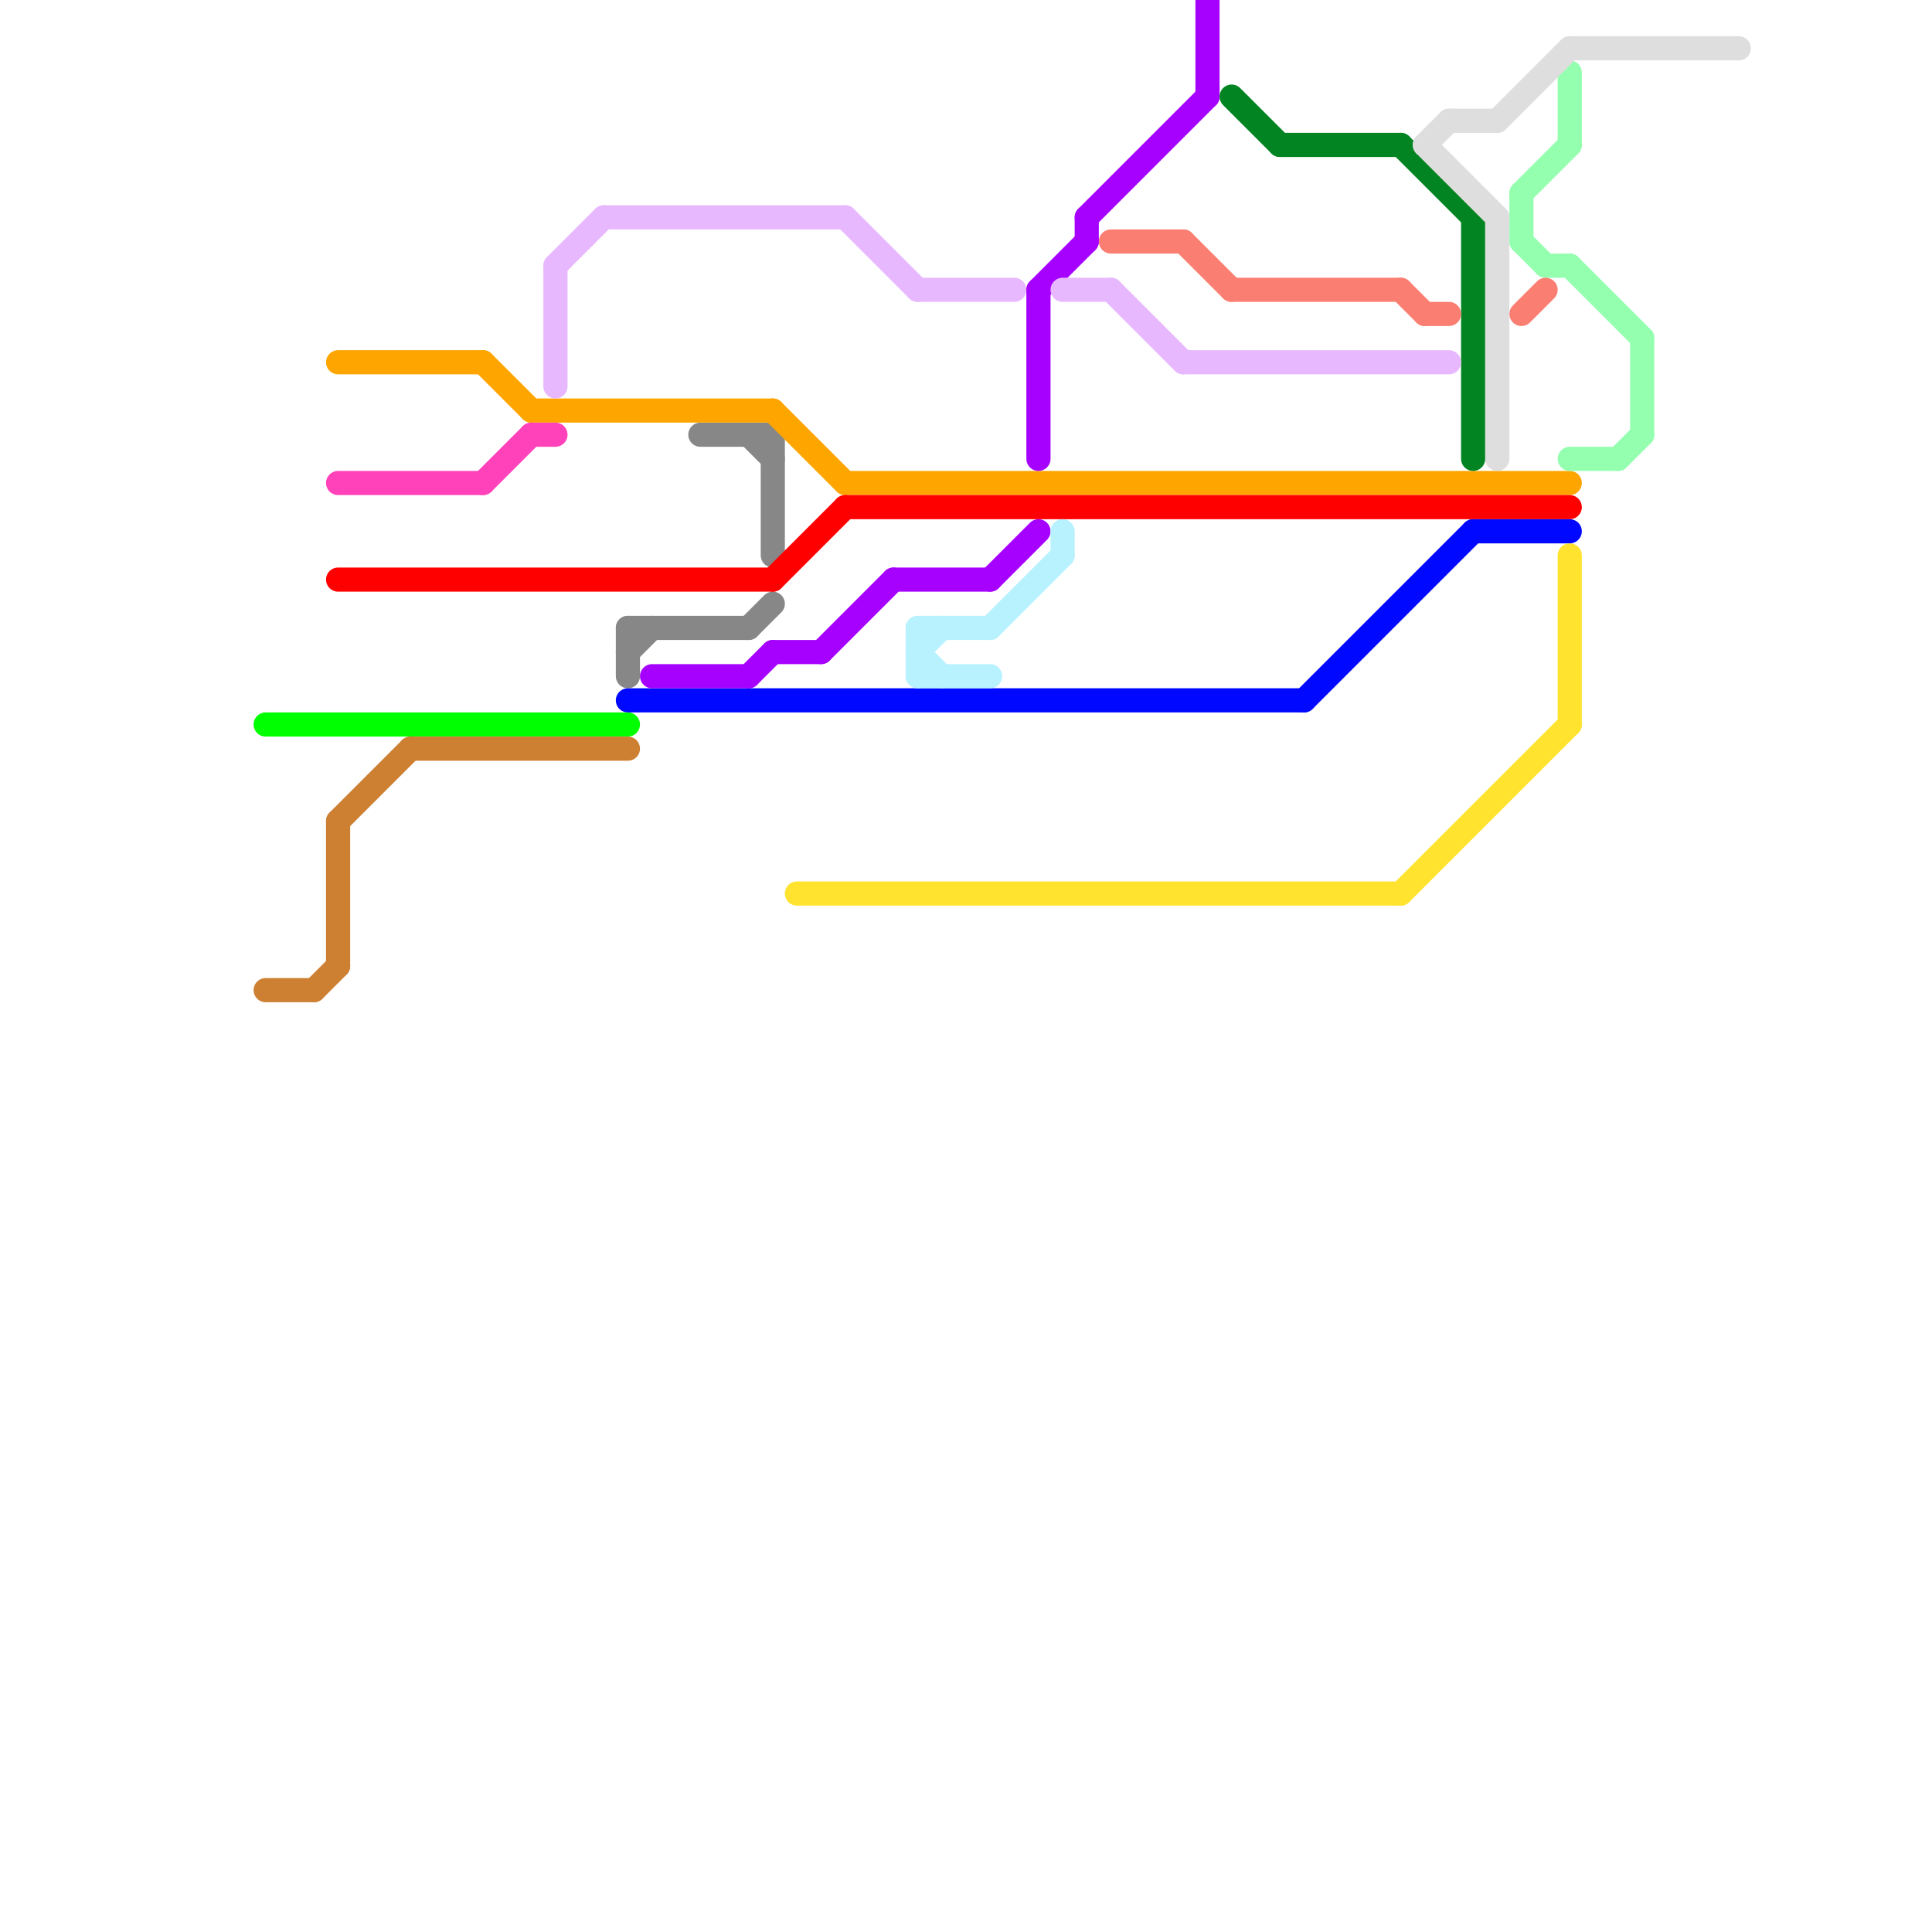 
<svg version="1.1" xmlns="http://www.w3.org/2000/svg" viewBox="0 0 80 80">
<style>text { font: 1px Helvetica; font-weight: 600; white-space: pre; dominant-baseline: central; } line { stroke-width: 1; fill: none; stroke-linecap: round; stroke-linejoin: round; } .c0 { stroke: #878787 } .c1 { stroke: #ffa500 } .c2 { stroke: #ff0000 } .c3 { stroke: #0008ff } .c4 { stroke: #00ff00 } .c5 { stroke: #cd7f32 } .c6 { stroke: #a600ff } .c7 { stroke: #b8f2ff } .c8 { stroke: #ff42ba } .c9 { stroke: #018421 } .c10 { stroke: #94ffaf } .c11 { stroke: #ffe32e } .c12 { stroke: #fa7f72 } .c13 { stroke: #e8b8ff } .c14 { stroke: #dedede } .w1 { stroke-width: 1; }</style><defs><g id="ct-xf"><circle r="0.5" fill="#fff" stroke="#000" stroke-width="0.2"/></g><g id="ct"><circle r="0.5" fill="#fff" stroke="#000" stroke-width="0.1"/></g></defs><line class="c0 " x1="31" y1="18" x2="32" y2="19"/><line class="c0 " x1="26" y1="27" x2="27" y2="26"/><line class="c0 " x1="32" y1="18" x2="32" y2="23"/><line class="c0 " x1="31" y1="26" x2="32" y2="25"/><line class="c0 " x1="26" y1="26" x2="31" y2="26"/><line class="c0 " x1="26" y1="26" x2="26" y2="28"/><line class="c0 " x1="29" y1="18" x2="32" y2="18"/><line class="c1 " x1="32" y1="17" x2="35" y2="20"/><line class="c1 " x1="22" y1="17" x2="32" y2="17"/><line class="c1 " x1="14" y1="15" x2="20" y2="15"/><line class="c1 " x1="20" y1="15" x2="22" y2="17"/><line class="c1 " x1="35" y1="20" x2="65" y2="20"/><line class="c2 " x1="32" y1="24" x2="35" y2="21"/><line class="c2 " x1="35" y1="21" x2="65" y2="21"/><line class="c2 " x1="14" y1="24" x2="32" y2="24"/><line class="c3 " x1="26" y1="29" x2="54" y2="29"/><line class="c3 " x1="61" y1="22" x2="65" y2="22"/><line class="c3 " x1="54" y1="29" x2="61" y2="22"/><line class="c4 " x1="11" y1="30" x2="26" y2="30"/><line class="c5 " x1="17" y1="31" x2="26" y2="31"/><line class="c5 " x1="14" y1="34" x2="14" y2="40"/><line class="c5 " x1="13" y1="41" x2="14" y2="40"/><line class="c5 " x1="11" y1="41" x2="13" y2="41"/><line class="c5 " x1="14" y1="34" x2="17" y2="31"/><line class="c6 " x1="27" y1="28" x2="31" y2="28"/><line class="c6 " x1="43" y1="12" x2="43" y2="19"/><line class="c6 " x1="31" y1="28" x2="32" y2="27"/><line class="c6 " x1="34" y1="27" x2="37" y2="24"/><line class="c6 " x1="41" y1="24" x2="43" y2="22"/><line class="c6 " x1="45" y1="9" x2="50" y2="4"/><line class="c6 " x1="45" y1="9" x2="45" y2="10"/><line class="c6 " x1="37" y1="24" x2="41" y2="24"/><line class="c6 " x1="32" y1="27" x2="34" y2="27"/><line class="c6 " x1="43" y1="12" x2="45" y2="10"/><line class="c6 " x1="50" y1="0" x2="50" y2="4"/><line class="c7 " x1="38" y1="26" x2="38" y2="28"/><line class="c7 " x1="38" y1="26" x2="41" y2="26"/><line class="c7 " x1="41" y1="26" x2="44" y2="23"/><line class="c7 " x1="38" y1="27" x2="39" y2="26"/><line class="c7 " x1="44" y1="22" x2="44" y2="23"/><line class="c7 " x1="38" y1="28" x2="41" y2="28"/><line class="c7 " x1="38" y1="27" x2="39" y2="28"/><line class="c8 " x1="14" y1="20" x2="20" y2="20"/><line class="c8 " x1="20" y1="20" x2="22" y2="18"/><line class="c8 " x1="22" y1="18" x2="23" y2="18"/><line class="c9 " x1="58" y1="6" x2="61" y2="9"/><line class="c9 " x1="53" y1="6" x2="58" y2="6"/><line class="c9 " x1="61" y1="9" x2="61" y2="19"/><line class="c9 " x1="51" y1="4" x2="53" y2="6"/><line class="c10 " x1="63" y1="8" x2="63" y2="10"/><line class="c10 " x1="63" y1="8" x2="65" y2="6"/><line class="c10 " x1="67" y1="19" x2="68" y2="18"/><line class="c10 " x1="65" y1="11" x2="68" y2="14"/><line class="c10 " x1="68" y1="14" x2="68" y2="18"/><line class="c10 " x1="63" y1="10" x2="64" y2="11"/><line class="c10 " x1="65" y1="3" x2="65" y2="6"/><line class="c10 " x1="64" y1="11" x2="65" y2="11"/><line class="c10 " x1="65" y1="19" x2="67" y2="19"/><line class="c11 " x1="58" y1="37" x2="65" y2="30"/><line class="c11 " x1="33" y1="37" x2="58" y2="37"/><line class="c11 " x1="65" y1="23" x2="65" y2="30"/><line class="c12 " x1="63" y1="13" x2="64" y2="12"/><line class="c12 " x1="49" y1="10" x2="51" y2="12"/><line class="c12 " x1="46" y1="10" x2="49" y2="10"/><line class="c12 " x1="51" y1="12" x2="58" y2="12"/><line class="c12 " x1="58" y1="12" x2="59" y2="13"/><line class="c12 " x1="59" y1="13" x2="60" y2="13"/><line class="c13 " x1="49" y1="15" x2="60" y2="15"/><line class="c13 " x1="44" y1="12" x2="46" y2="12"/><line class="c13 " x1="38" y1="12" x2="42" y2="12"/><line class="c13 " x1="25" y1="9" x2="35" y2="9"/><line class="c13 " x1="23" y1="11" x2="25" y2="9"/><line class="c13 " x1="23" y1="11" x2="23" y2="16"/><line class="c13 " x1="35" y1="9" x2="38" y2="12"/><line class="c13 " x1="46" y1="12" x2="49" y2="15"/><line class="c14 " x1="65" y1="2" x2="72" y2="2"/><line class="c14 " x1="62" y1="9" x2="62" y2="19"/><line class="c14 " x1="60" y1="5" x2="62" y2="5"/><line class="c14 " x1="59" y1="6" x2="62" y2="9"/><line class="c14 " x1="59" y1="6" x2="60" y2="5"/><line class="c14 " x1="62" y1="5" x2="65" y2="2"/>
</svg>
